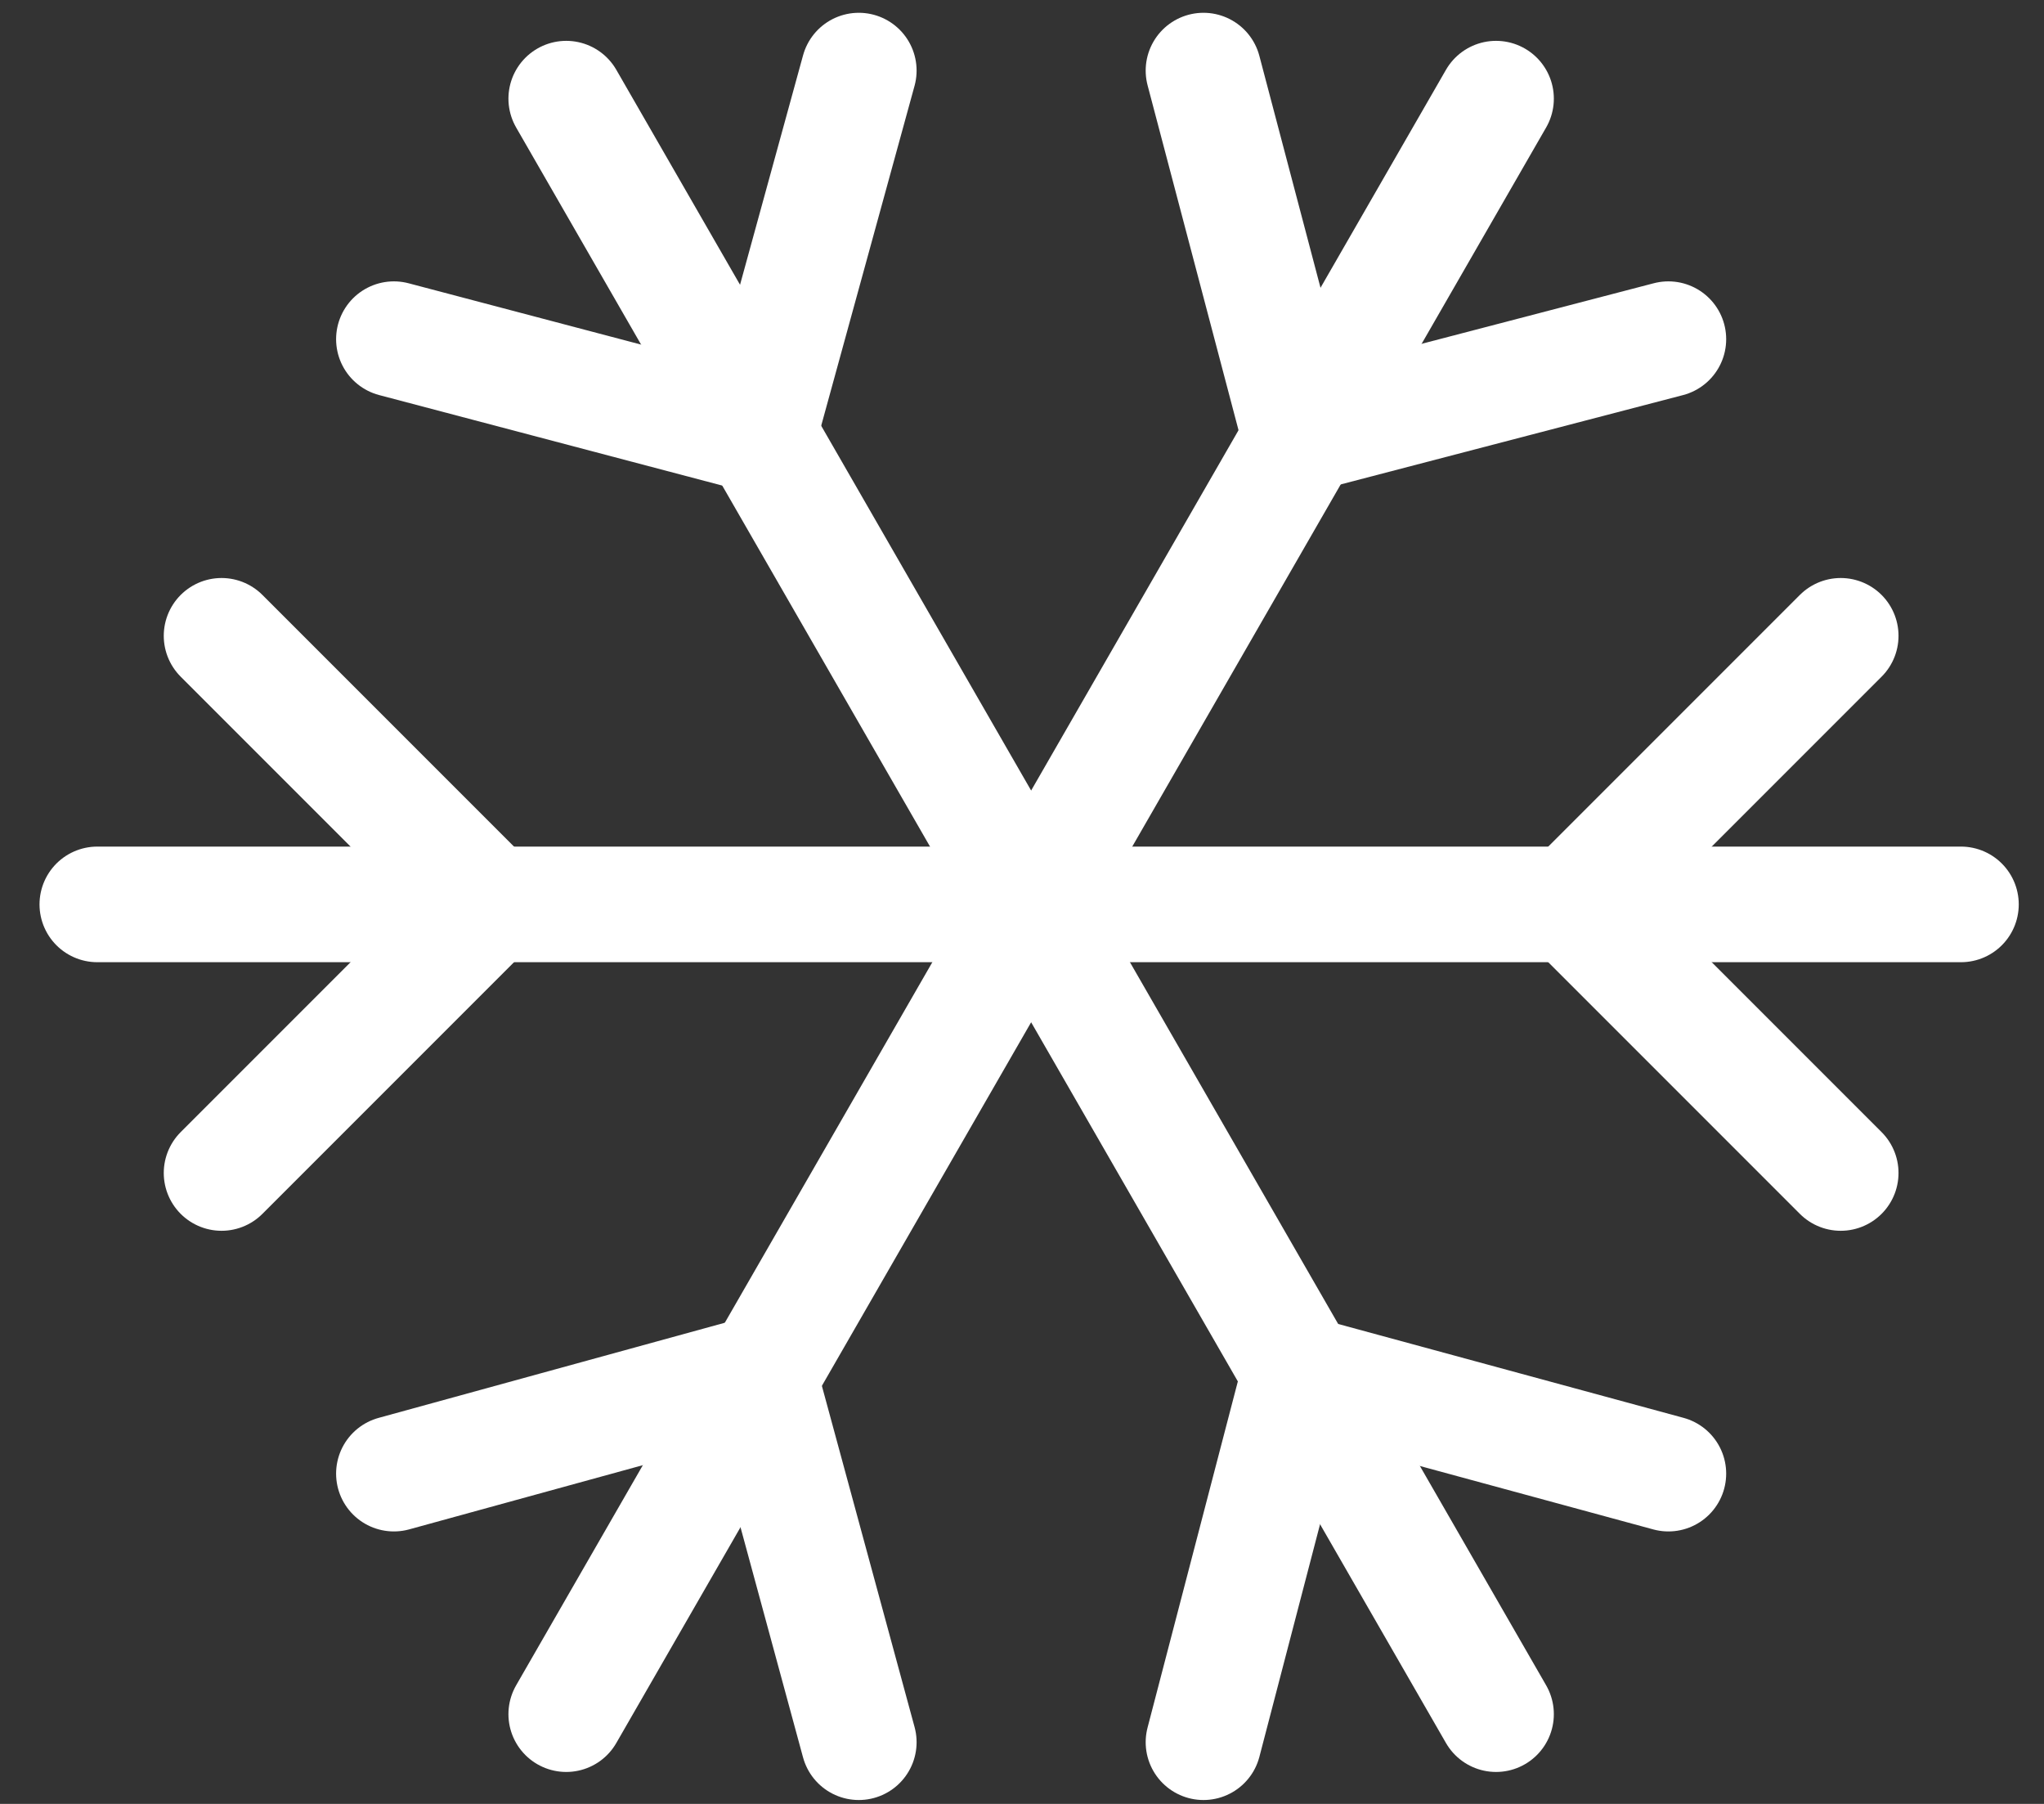 <svg width="51" height="45" viewBox="0 0 51 45" fill="none" xmlns="http://www.w3.org/2000/svg">
<rect x="0" y="0" width="51" height="45" fill="#333333" stroke="none"/>
<path d="M2.428 22.561H48.928" stroke="white" stroke-width="2.884" stroke-miterlimit="10" stroke-linecap="round"/>
<path d="M5.528 15.861L12.228 22.561L5.528 29.261" stroke="white" stroke-width="2.884" stroke-miterlimit="10" stroke-linecap="round"/>
<path d="M45.928 15.861L39.228 22.561L45.928 29.261" stroke="white" stroke-width="2.884" stroke-miterlimit="10" stroke-linecap="round"/>
<path d="M14.128 42.761L37.328 2.461" stroke="white" stroke-width="2.884" stroke-miterlimit="10" stroke-linecap="round"/>
<path d="M9.828 36.761L18.928 34.261L21.428 43.461" stroke="white" stroke-width="2.884" stroke-miterlimit="10" stroke-linecap="round"/>
<path d="M30.028 1.761L32.428 10.861L41.628 8.461" stroke="white" stroke-width="2.884" stroke-miterlimit="10" stroke-linecap="round"/>
<path d="M37.328 42.761L14.128 2.461" stroke="white" stroke-width="2.884" stroke-miterlimit="10" stroke-linecap="round"/>
<path d="M30.028 43.461L32.428 34.261L41.628 36.761" stroke="white" stroke-width="2.884" stroke-miterlimit="10" stroke-linecap="round"/>
<path d="M9.828 8.461L18.928 10.861L21.428 1.761" stroke="white" stroke-width="2.884" stroke-miterlimit="10" stroke-linecap="round"/>
</svg>
